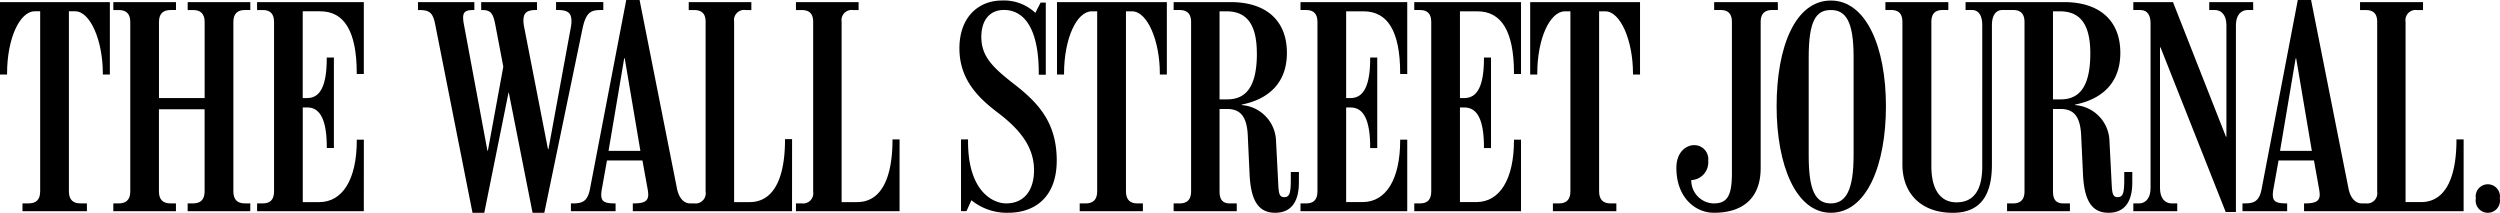 <svg xmlns="http://www.w3.org/2000/svg" viewBox="0 0 469.896 40">
  <g fill="currentColor">
    <path
      d="M68.382,39.702h-20.06V38.228h1.074c1.33,0,2.114-.636,2.114-2.253V4.137c0-1.618-.784-2.251-2.114-2.251H48.322V.398h20.06v13.51H67.052v-.15c0-7.998-2.423-11.635-6.862-11.635H56.899V18.43h.842c2.501,0,3.675-2.399,3.675-7.464v-.152h1.342V27.822H61.424v-.102c0-4.963-1.122-7.526-3.675-7.526H56.907V37.989h3.091c4.399,0,7.062-4.283,7.062-11.581v-.152h1.329Z"/>
    <path
      d="M47.042,39.702H35.27V38.228h1.032c1.32,0,2.157-.636,2.157-2.253V20.54H29.873V35.975c0,1.627.834,2.253,2.161,2.253h1.036v1.474H21.3V38.228H22.328c1.327,0,2.159-.636,2.159-2.253V4.137c0-1.618-.832-2.251-2.159-2.251H21.3V.398h11.777V1.885H32.041c-1.328,0-2.161.634-2.161,2.251V18.433h8.585V4.137c0-1.618-.838-2.251-2.157-2.251H35.276V.398H47.048V1.885H46.02c-1.326,0-2.157.634-2.157,2.251V35.975c0,1.627.83,2.253,2.157,2.253H47.048Z"/>
    <path
      d="M20.65,14.006H19.33v-.146c0-6.328-2.399-11.737-5.199-11.737H12.95V35.973c0,1.628.842,2.253,2.161,2.253h1.226v1.474H4.227V38.227H5.398c1.324,0,2.153-.636,2.153-2.253V2.123H6.526c-2.799,0-5.198,5.064-5.198,11.737v.146H0V.398H20.65Z"/>
    <path
      d="M169.079,39.702H149.605V38.228h1.077a1.912,1.912,0,0,0,2.16-2.199V4.087c0-1.616-.83-2.199-2.16-2.199H149.605V.4h11.776V1.887h-1.035a1.912,1.912,0,0,0-2.157,2.199V37.987h2.902c5.281,0,6.66-6.042,6.66-11.633v-.15h1.33Z"/>
    <path
      d="M113.4,1.885H113c-1.889,0-2.859.342-3.529,3.575L102.311,39.992h-2.211L95.631,17.399h-.048L91.025,39.992H88.811l-7.014-35.415c-.446-2.251-1.094-2.691-3.087-2.691h-.148V.398H89.159V1.885h-.2c-1.526,0-1.911.44-1.911,1.47a6.564,6.564,0,0,0,.1.978L91.612,28.314h.092L94.6,12.532,93.084,4.577c-.376-1.965-.824-2.691-2.399-2.691h-.24V.398H100.936V1.885h-.2c-1.867,0-2.353.66-2.355,1.999a6.626,6.626,0,0,0,.144,1.23L102.993,28.014h.098l4.217-22.951a6.697,6.697,0,0,0,.102-1.08c0-1.422-.522-2.103-2.599-2.103h-.294V.392h8.881Z"/>
    <path
      d="M148.869,39.702h-29.928V38.228h.25c2.029,0,2.651-.542,2.651-1.665a7.591,7.591,0,0,0-.146-1.2l-.942-5.198h-6.67l-.928,5.198a6.934,6.934,0,0,0-.15,1.2c0,1.218.48,1.665,2.499,1.665h.2v1.474h-8.397V38.228h.444c1.719,0,2.699-.4,3.139-2.713L117.709.004h2.507L127.23,35.373c.42,2.135,1.518,2.855,2.451,2.855h.785a1.913,1.913,0,0,0,2.16-2.199V4.087c0-1.616-.831-2.199-2.16-2.199H129.452V.4h11.771V1.887H140.143a1.912,1.912,0,0,0-2.16,2.199V37.987h2.895c5.293,0,6.67-5.998,6.67-11.68v-.15h1.33Zm-28.501-11.343-2.945-17.395h-.1l-2.941,17.395Z"/>
    <path
      d="M308.257,14.006h-1.32v-.146c0-6.324-2.399-11.729-5.197-11.729h-1.174v33.846c0,1.623.828,2.257,2.155,2.257h1.087v1.466H291.882V38.234h1.125c1.33,0,2.164-.638,2.164-2.257V2.129H294.14c-2.8,0-5.199,5.064-5.199,11.729v.15h-1.33V.4H308.257Z"/>
    <path
      d="M285.889,39.698h-20.065V38.233h1.082c1.324,0,2.109-.638,2.109-2.257V4.141c0-1.622-.785-2.257-2.109-2.257h-1.082V.398h20.065v13.51h-1.323v-.146c0-7.998-2.433-11.633-6.87-11.633H274.41V18.433h.831c2.504,0,3.683-2.419,3.683-7.468v-.146h1.324V27.826h-1.324v-.1c0-4.969-1.128-7.53-3.683-7.53H274.41V37.981h3.086c4.385,0,7.069-4.275,7.069-11.581v-.144h1.321Z"/>
    <path
      d="M264.503,39.698H244.439V38.233h1.077c1.325,0,2.111-.638,2.111-2.257V4.141c0-1.622-.786-2.257-2.111-2.257h-1.077V.398h20.064v13.51h-1.33v-.146c0-7.998-2.422-11.633-6.867-11.633H253.02V18.433h.836c2.496,0,3.683-2.419,3.683-7.468v-.146h1.325V27.826h-1.325v-.1c0-4.969-1.134-7.53-3.683-7.53H253.02V37.981h3.091c4.399,0,7.064-4.275,7.064-11.581v-.144h1.33Z"/>
    <path
      d="M219.32,14.006h-1.317v-.146c0-6.324-2.399-11.729-5.199-11.729H211.635v33.846c0,1.623.824,2.257,2.151,2.257h1.03v1.466H202.938V38.234h1.125c1.33,0,2.161-.638,2.161-2.257V2.129H205.195c-2.8,0-5.199,5.064-5.199,11.729v.15H198.673V.4h20.646Z"/>
    <path
      d="M198.622,30.179c0,6.95-4.199,9.811-9.127,9.811a10.511,10.511,0,0,1-6.91-2.357l-.927,2.057H180.63v-13.494h1.321V26.596c0,9.473,4.762,11.633,7.157,11.633,3.485,0,5.247-2.569,5.247-6.246,0-4.505-2.83-7.81-6.919-10.893C183.739,18.279,180.33,14.832,180.33,9.093,180.33,3.169,183.966.096,188.327.096a8.597,8.597,0,0,1,6.276,2.323l.985-1.925h.976v13.558h-1.321v-.4c0-7.352-2.21-11.78-6.57-11.78-2.651,0-4.225,1.943-4.225,5.063,0,3.689,2.181,5.784,6.237,8.927C195.167,19.36,198.622,23.037,198.622,30.179Z"/>
    <path
      d="M244.136,34.34c0,3.301-1.251,5.652-4.459,5.652-3.206,0-4.582-2.383-4.809-7.266l-.341-7.316c-.184-3.857-1.664-4.923-3.875-4.923H229.225V35.975c0,1.619.64,2.257,1.964,2.257H232.46v1.466H220.594V38.233h1.125c1.326,0,2.158-.638,2.158-2.257V4.141c0-1.622-.831-2.257-2.158-2.257h-1.125V.398H231.34c6.495,0,10.545,3.337,10.545,9.537,0,6.49-4.5,8.937-8.485,9.719V19.752a6.97,6.97,0,0,1,6.43,6.502l.441,8.576c.085,1.721.293,2.223,1.128,2.223.979,0,1.22-.738,1.22-3.301v-1.421H244.145ZM236.235,10.037c0-6.148-2.424-7.908-5.735-7.908h-1.277v16.549h1.474c3.464-.002,5.546-2.351,5.546-8.641Z"/>
    <path d="M469.859,37.295a2.289,2.289,0,1,1-4.504,0,2.283,2.283,0,1,1,4.504,0Z"/>
    <path
      d="M423.511,1.883H422.46c-1.222,0-2.2.926-2.2,2.843V39.852h-1.917L406.089,8.909H405.99v26.464c0,1.929.979,2.863,2.2,2.863h1.041v1.466h-8.254V38.236H402.015c1.222,0,2.2-.934,2.2-2.863V4.333c0-1.374-.536-2.451-1.921-2.451h-1.321V.396H408.43l9.955,25.303h.088V4.725c0-1.931-.975-2.843-2.199-2.843h-1.028V.396h8.253Z"/>
    <path
      d="M334.168,1.883h-1.071c-1.334,0-2.164.632-2.164,2.257V31.55c0,6.152-3.853,8.441-8.783,8.441-3.52,0-7.062-2.883-7.062-8.441,0-2.983,1.851-4.267,3.339-4.267a2.627,2.627,0,0,1,2.645,2.939,3.333,3.333,0,0,1-3.182,3.627,4.322,4.322,0,0,0,4.199,4.385c2.557,0,3.439-1.421,3.439-5.652V4.141c0-1.622-.78-2.257-2.109-2.257H322.19V.398h11.966Z"/>
    <path
      d="M463.058,39.692H433.066V38.227h.298c2.024,0,2.647-.542,2.647-1.669a8.071,8.071,0,0,0-.15-1.2l-.93-5.198H428.27l-.928,5.198a7.176,7.176,0,0,0-.149,1.2c0,1.214.474,1.669,2.497,1.669h.2v1.466h-8.397V38.227h.443c1.735,0,2.715-.4,3.156-2.709L431.891,0h2.495l7.021,35.365c.422,2.145,1.526,2.863,2.471,2.863h.784a1.913,1.913,0,0,0,2.15-2.199V4.091c0-1.62-.828-2.199-2.15-2.199h-1.074V.406h11.839V1.891h-1.121a1.913,1.913,0,0,0-2.16,2.199V37.983H455.04c5.29,0,6.671-5.998,6.671-11.627v-.15h1.35ZM434.53,28.354l-2.945-17.395h-.096l-2.935,17.395Z"/>
    <path
      d="M400.78,34.34c0,3.301-1.244,5.652-4.457,5.652-3.213,0-4.579-2.383-4.81-7.266L391.17,25.41c-.185-3.873-1.655-4.923-3.866-4.923h-1.43V35.975c0,1.619.64,2.257,1.971,2.257h1.214v1.466H377.245V38.233h1.129c1.326,0,2.15-.638,2.15-2.257V4.141c0-1.6-.8-2.257-2.1-2.257H376.358c-1.224,0-1.96,1.026-1.96,2.843V30.919c0,5.22-1.735,9.081-7.354,9.081-5.983,0-9.469-3.669-9.469-9.081V4.141c0-1.626-.784-2.257-2.11-2.257h-1.087V.398h11.829V1.883h-1.08c-1.335,0-2.109.632-2.109,2.257V31.255c0,4.421,1.739,6.776,4.714,6.776,2.999,0,4.849-1.951,4.849-6.776V4.727c0-1.817-.687-2.843-1.915-2.843h-1.223V.398H387.99c6.487,0,10.544,3.337,10.544,9.537,0,6.49-4.512,8.937-8.492,9.719V19.752a6.964,6.964,0,0,1,6.438,6.502l.44,8.575c.088,1.722.293,2.223,1.128,2.223.98,0,1.224-.738,1.224-3.301V32.33h1.514ZM392.892,10.037c0-6.148-2.426-7.908-5.735-7.908h-1.284v16.549H387.35C390.809,18.676,392.892,16.327,392.892,10.037Z"/>
    <path
      d="M354.478,19.954c0,11.167-3.654,20.038-10.353,20.038-6.527,0-10.196-8.869-10.196-20.038S337.439.102,344.125.102C350.744.102,354.478,8.791,354.478,19.954ZM348.4,29.295V10.721c0-6.798-1.511-8.837-4.275-8.837-2.762,0-4.165,1.943-4.165,8.937V29.235c0,6.548,1.248,8.997,4.165,8.997,2.868,0,4.268-2.599,4.268-8.937Z"/>
  </g>
</svg>